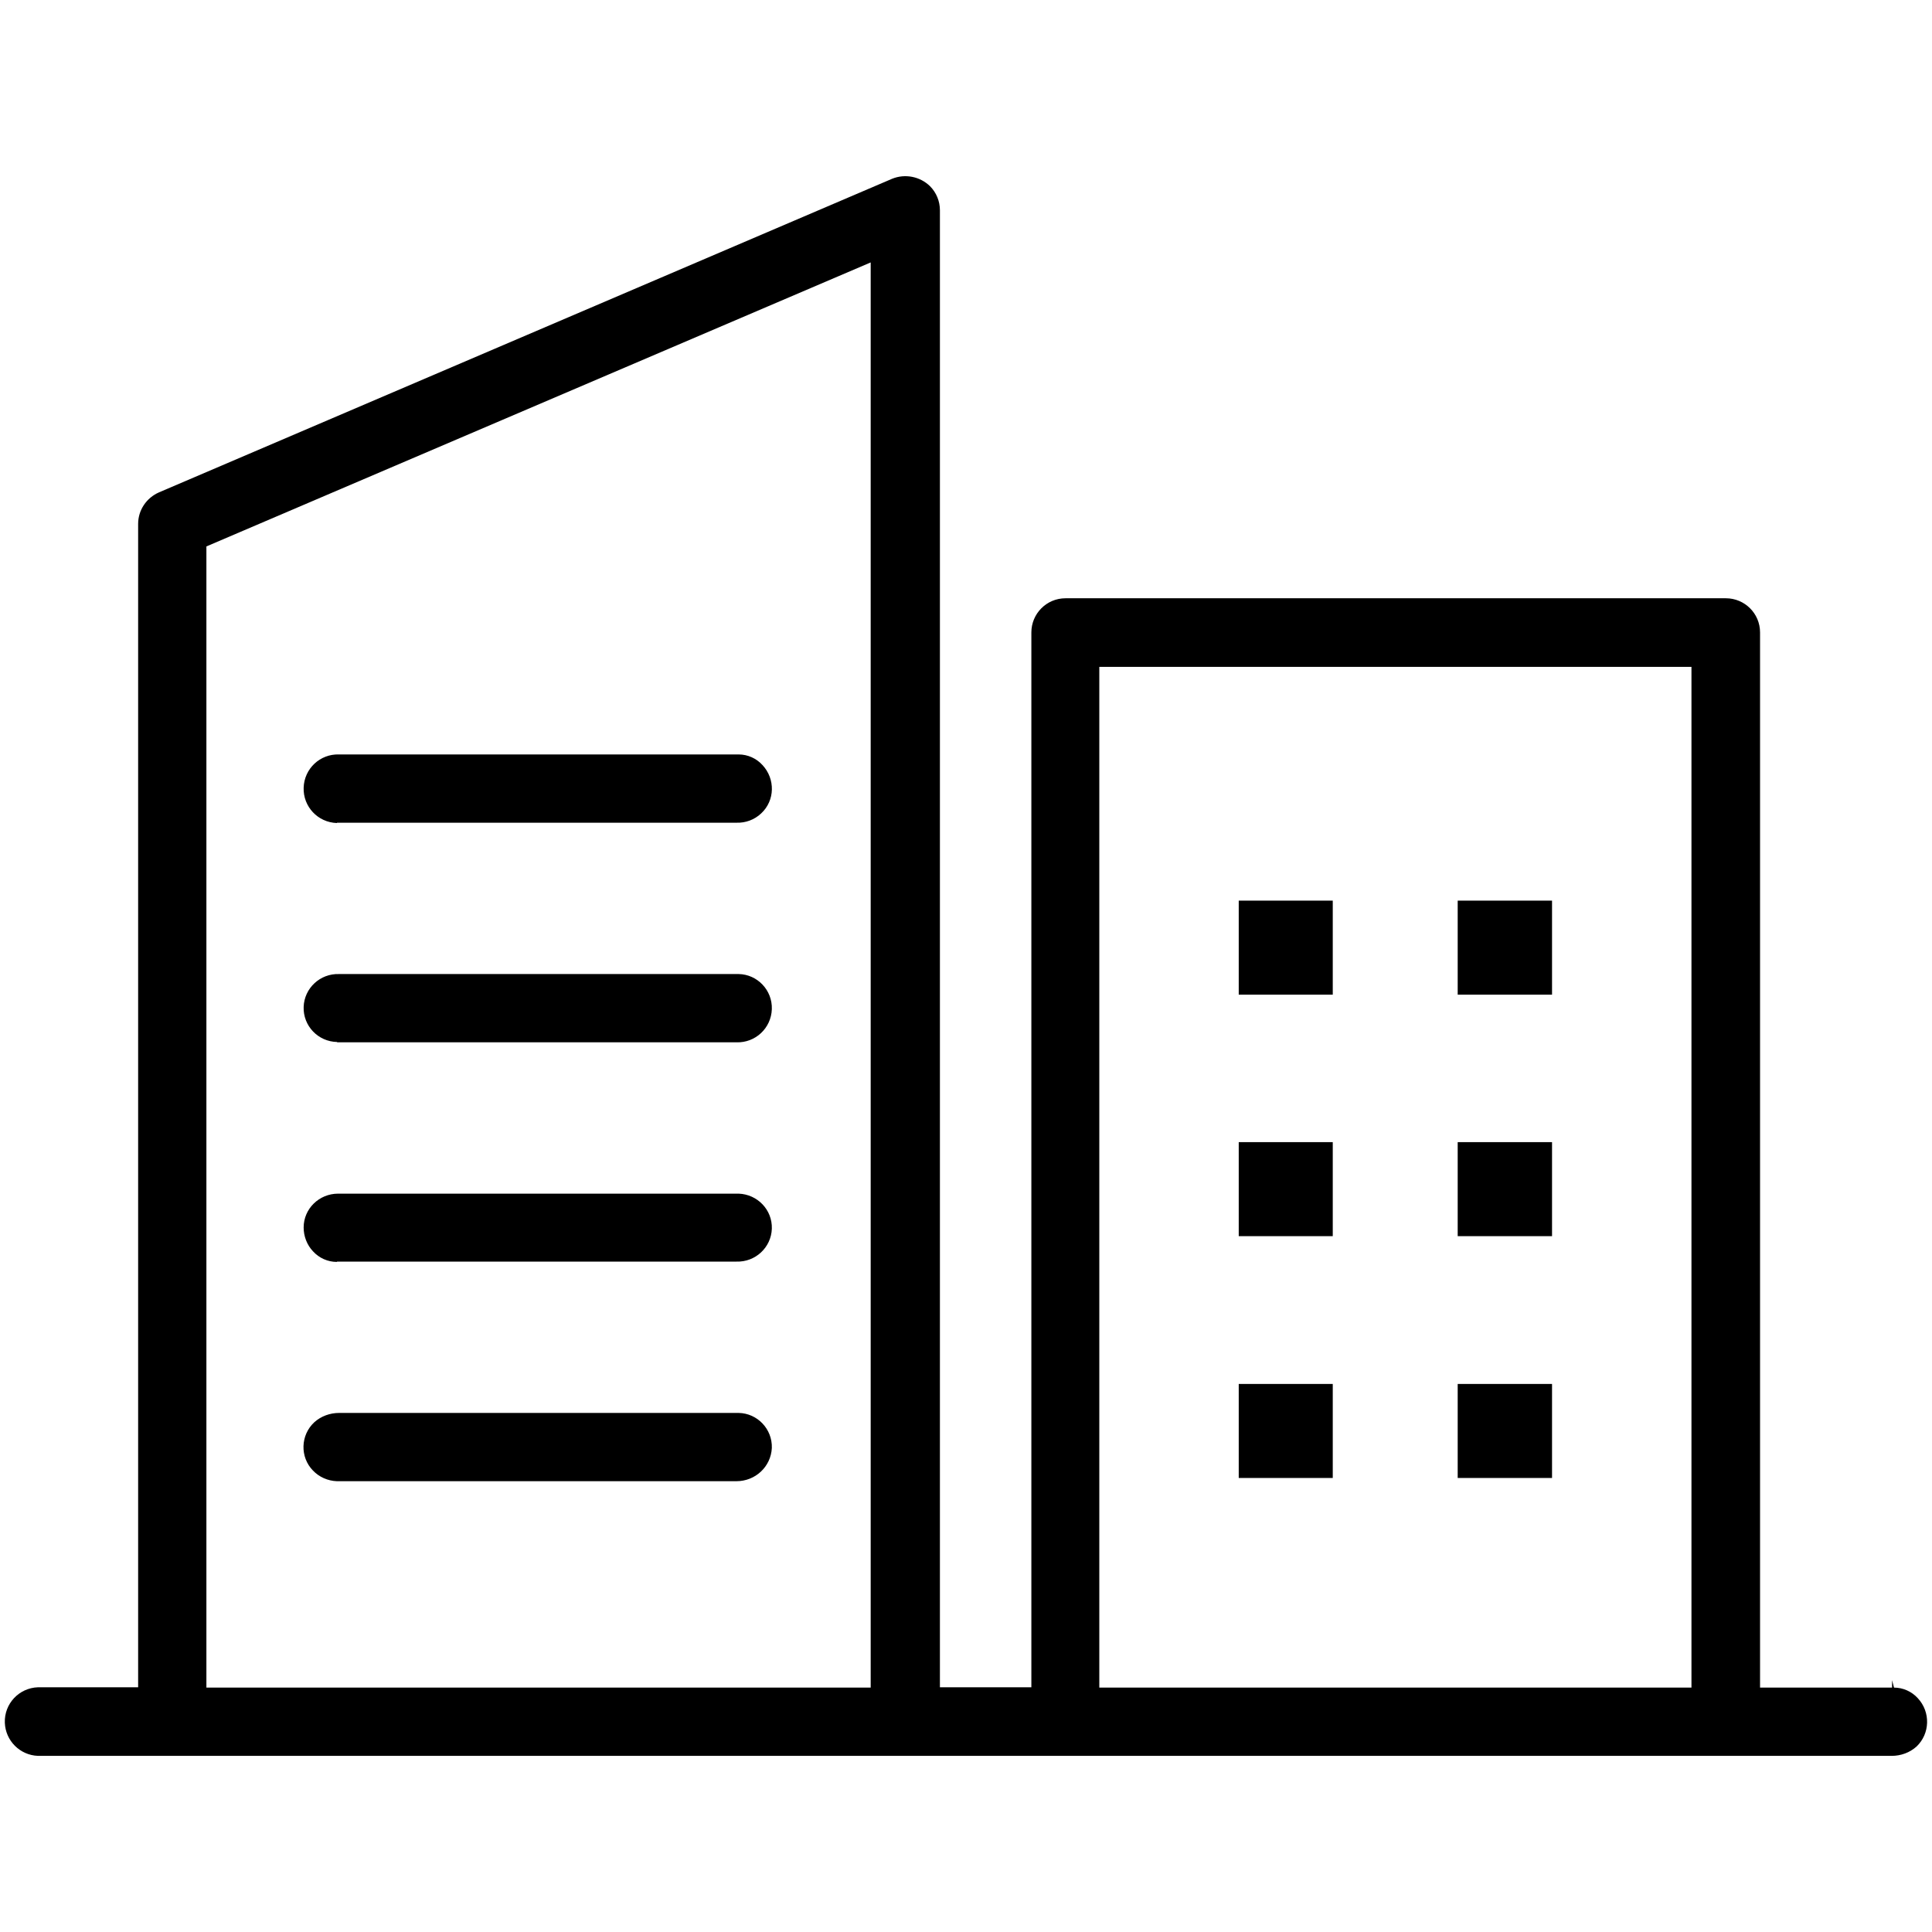 <?xml version="1.0" encoding="UTF-8"?><svg id="Layer_1" xmlns="http://www.w3.org/2000/svg" width="60" height="60" viewBox="0 0 60 60"><g id="city-buildings"><path id="Path_54" d="M10.47,25.55h12.4c.28,.01,.56-.09,.77-.29,.43-.4,.44-1.07,.04-1.5h0c-.19-.21-.46-.33-.74-.33H10.53c-.59-.02-1.08,.44-1.1,1.03-.02,.59,.44,1.08,1.03,1.1,0,0,0,0,0,0h0Z"/><path id="Path_55" d="M10.47,32.37h12.4c.59,.02,1.08-.44,1.1-1.03,.02-.59-.45-1.08-1.03-1.09H10.53c-.59-.02-1.08,.44-1.1,1.02,0,0,0,0,0,0-.02,.59,.45,1.08,1.04,1.09Z"/><path id="Path_56" d="M10.47,39.18h12.4c.59,.02,1.08-.44,1.1-1.02,0,0,0,0,0,0,.02-.59-.45-1.07-1.03-1.09H10.5c-.59,0-1.07,.47-1.07,1.05,0,.27,.1,.54,.29,.74,.19,.21,.46,.33,.74,.33Z"/><path id="Path_57" d="M10.47,46h12.4c.59,0,1.07-.45,1.1-1.03,.02-.59-.45-1.08-1.03-1.09H10.53c-.28,0-.56,.1-.77,.29-.43,.4-.45,1.08-.04,1.5,.19,.2,.46,.32,.74,.33h0Z"/><rect id="Rectangle_77" x="38.47" y="27.97" width="2.92" height="2.92"/><rect id="Rectangle_78" x="45.27" y="27.97" width="2.93" height="2.92"/><rect id="Rectangle_79" x="38.47" y="35.47" width="2.92" height="2.92"/><rect id="Rectangle_80" x="45.27" y="35.47" width="2.93" height="2.92"/><rect id="Rectangle_81" x="38.47" y="42.98" width="2.92" height="2.92"/><rect id="Rectangle_82" x="45.27" y="42.98" width="2.93" height="2.92"/><path id="Path_58" d="M59.56,52.74c-.19-.21-.46-.33-.74-.33l-.06-.23v.23h-4.1V19.64c0-.59-.48-1.06-1.06-1.06h-20.51c-.59,0-1.06,.48-1.06,1.06V52.4h-2.84V6.53c0-.28-.11-.55-.31-.75-.31-.3-.77-.39-1.17-.23L4.94,15.29c-.39,.17-.65,.55-.65,.98V52.4H1.18c-.59,.02-1.05,.51-1.03,1.1,.02,.56,.47,1.01,1.03,1.03H58.75c.28,0,.56-.1,.77-.29,.42-.4,.44-1.07,.04-1.5h0Zm-32.51-.33H6.41V16.97L27.04,8.15V52.41Zm25.48,0h-18.39V20.71h18.39v31.7Z"/></g></svg>